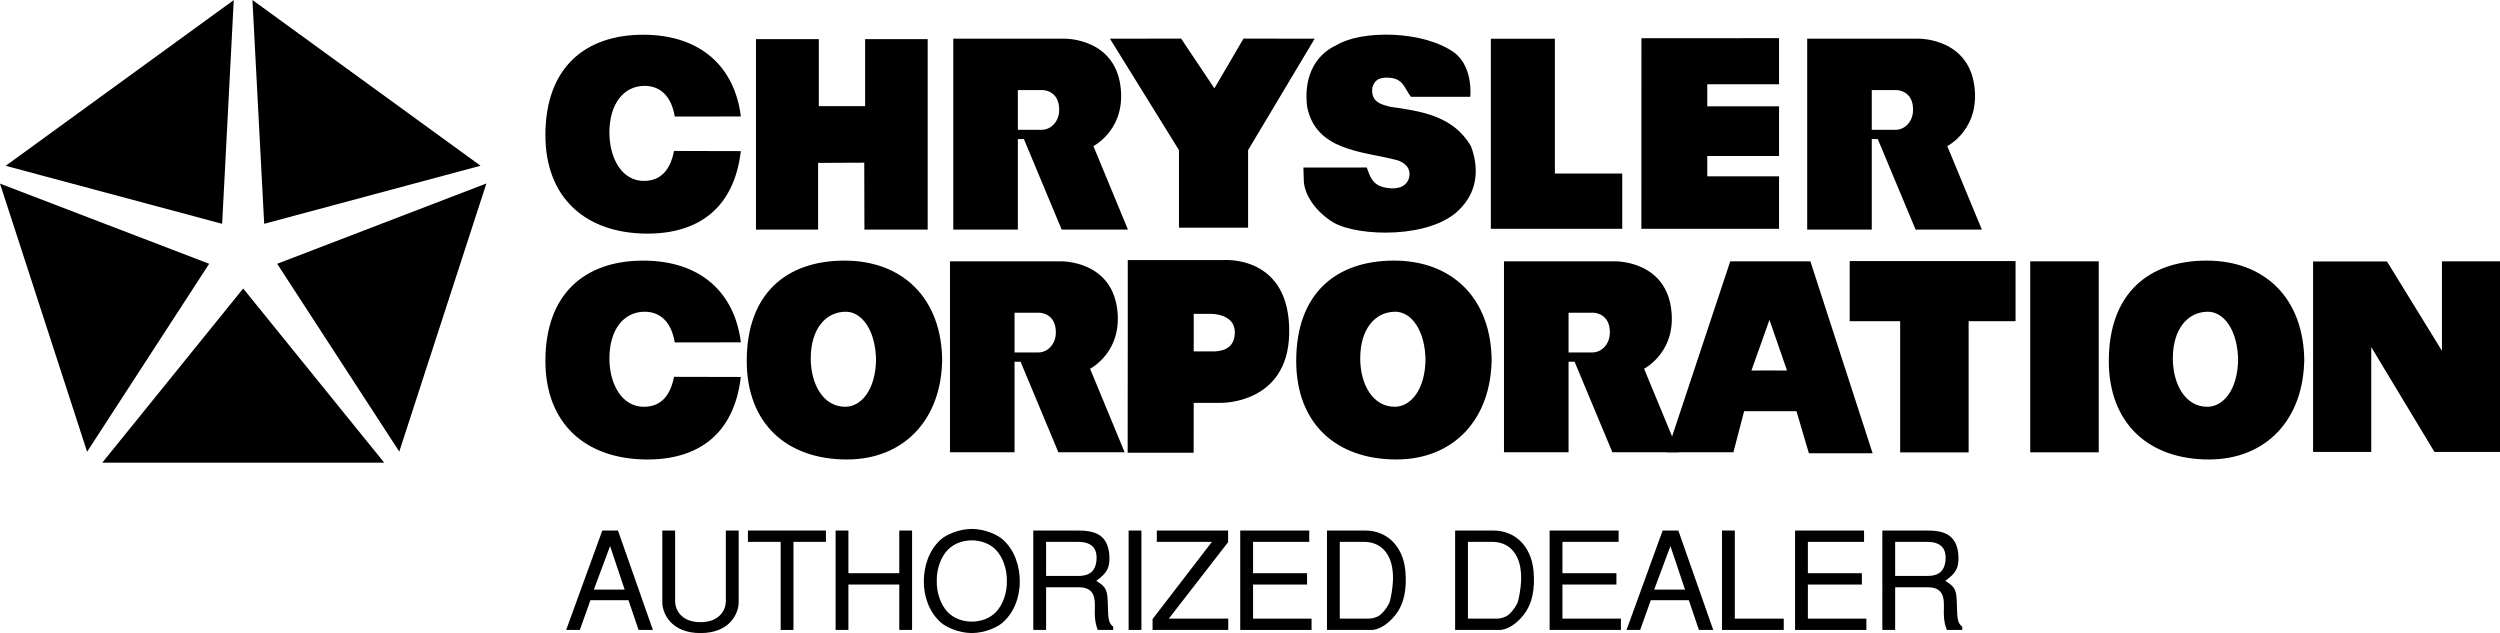 <svg xmlns="http://www.w3.org/2000/svg" width="623.32" height="157.844"><defs><clipPath id="a"><path d="M576 64h47.32v49H576Zm0 0"/></clipPath><clipPath id="b"><path d="M141 132h22v25.84h-22zm0 0"/></clipPath><clipPath id="c"><path d="M165 132h20v25.84h-20zm0 0"/></clipPath><clipPath id="d"><path d="M186 132h20v25.84h-20zm0 0"/></clipPath><clipPath id="e"><path d="M208 132h20v25.84h-20zm0 0"/></clipPath><clipPath id="f"><path d="M230 131h25v26.84h-25zm0 0"/></clipPath><clipPath id="g"><path d="M257 132h21v25.84h-21zm0 0"/></clipPath><clipPath id="h"><path d="M281 132h4v25.84h-4zm0 0"/></clipPath><clipPath id="i"><path d="M287 132h20v25.84h-20zm0 0"/></clipPath><clipPath id="j"><path d="M309 132h19v25.84h-19zm0 0"/></clipPath><clipPath id="k"><path d="M330 132h21v25.84h-21zm0 0"/></clipPath><clipPath id="l"><path d="M362 132h21v25.84h-21zm0 0"/></clipPath><clipPath id="m"><path d="M386 132h19v25.84h-19zm0 0"/></clipPath><clipPath id="n"><path d="M405 132h23v25.84h-23zm0 0"/></clipPath><clipPath id="o"><path d="M429 132h16v25.84h-16zm0 0"/></clipPath><clipPath id="p"><path d="M447 132h19v25.84h-19zm0 0"/></clipPath><clipPath id="q"><path d="M469 132h21v25.84h-21zm0 0"/></clipPath></defs><path d="M523.27 65.164v47.621h-17.075v-47.62h17.075m-20.735-.071v14.984h-11.703v32.719h-17.07V80.078H461.18V65.094h41.355M203.977 40.613V57.25h-15.493V9.762h15.668V26.46H215.7V9.76h15.598v47.49h-15.774l-.039-16.688-11.507.051m200.495 16.434H371.71V9.66h15.965v33.602h16.797v13.785m4.782-47.516 34.312-.02v11.497h-17.894v5.504h17.894v12.39h-17.894v5.059h17.894v13.086h-34.324l.012-47.516m-57.469 14.606c-1.648-2.2-1.844-4.14-4.687-4.68-2.852-.379-4.403.277-4.95 2.48-.394 3.637 2.473 4.13 4.403 4.68 7.707 1.098 15.828 2.203 20.234 9.91 2.238 6.13 1.242 11.567-2.89 15.692-7.114 7.285-25.02 6.836-31.32 3.324-3.829-2.25-7.102-6.207-7.49-10.137l-.108-3.633 15.789-.011c.828 2.203 1.336 4.242 4.32 4.953 2.476.55 5.297.37 6.195-2.238.633-2.34-.797-3.961-3.136-4.594-8.54-2.2-20.043-2.254-22.243-13.266-.828-6.61 1.38-12.668 7.434-15.422 5.988-3.62 21.402-3.78 29.387 2.004 3.332 2.656 4.136 7.36 3.863 10.938h-14.8m-183.552 4.926 16.485-.024c-1.535-12.328-9.969-20.363-24.317-20.379-14.578-.012-24.418 8.274-24.418 25.016 0 15.66 10.02 24.379 24.957 24.57 13.04.164 22.09-6.234 23.766-20.57l-16.652-.04c-1.032 5.27-3.715 7.41-7.383 7.47-5.668.09-8.73-5.735-8.73-12.06 0-7.198 3.601-11.612 8.73-11.636 3.812-.02 6.695 2.395 7.562 7.653m91.52 3.3h-5.973V26.66h-16.097v30.59h16.097V34.668h1.5l9.43 22.582h16.52l-8.598-20.785c-1.113.418 7.656-3.133 6.851-13.903-.992-13.23-14.14-12.917-14.14-12.917h-27.66v18.718h16.097v-5.902h6.203s4.102 0 4.102 4.902c0 3.098-2.203 5-4.332 5m51.43 24.399V37.426l16.601-27.781-17.746-.024-7.254 12.402-8.3-12.402-17.743.024 17.207 27.78v19.337h17.235m-8.805 30.859h-4.75v-4.258h-16.445l-.028 29.524h16.453l.02-12.446h6.844s16.558.317 16.96-17.144c.465-19.914-16.445-18.453-16.445-18.453h-23.804v19.62h16.449l-.004-6.202h4.355s5.899-.102 5.899 4.601c0 4.602-4.059 4.758-5.504 4.758m129.078-22.457h19.926l15.512 47.848h-15.891l-3.086-10.485h-8.934V92.363l6.567.02-4.375-12.64-4.492 12.64h3.5v10.129l-5.325.015-2.675 10.235h-16.598l15.809-47.598h19.925m21.336-32.801h-5.972V26.66h-16.098v30.59h16.098V34.668h1.5l9.43 22.582h16.519l-8.602-20.785c-1.11.418 7.656-3.133 6.852-13.903-.988-13.23-14.14-12.917-14.14-12.917h-27.657v18.718h16.098v-5.902h6.199s4.101 0 4.101 4.902c0 3.098-2.199 5-4.328 5m-213.73 55.512h-5.973v-5.7h-16.098v30.587h16.098V90.184h1.5l9.43 22.578h16.52l-8.598-20.785c-1.114.418 7.656-3.133 6.851-13.903-.992-13.23-14.14-12.918-14.14-12.918h-27.66v18.719h16.097v-5.902h6.203s4.098 0 4.098 4.902c0 3.098-2.2 5-4.328 5m-90.692-2.496 16.485-.024c-1.535-12.328-9.969-20.363-24.317-20.375-14.578-.015-24.418 8.274-24.418 25.012 0 15.66 10.02 24.38 24.957 24.57 13.04.165 22.09-6.234 23.766-20.57l-16.652-.039c-1.032 5.274-3.715 7.41-7.383 7.469-5.668.09-8.73-5.734-8.73-12.059 0-7.203 3.601-11.61 8.73-11.636 3.812-.02 6.695 2.394 7.562 7.652m50.2 4.906 16.484-.023c0-16-9.965-25.27-24.316-25.282-14.579-.015-24.418 8.274-24.418 25.012 0 15.66 10.02 24.57 24.96 24.57 14.34 0 23.762-10.097 23.762-25.3l-16.472-.098c0 8.3-3.895 12.2-7.563 12.258-5.668.09-8.726-5.735-8.726-12.059 0-7.203 3.597-11.61 8.726-11.636 3.817-.02 7.563 4.335 7.563 12.558m137 0 16.484-.023c0-16-9.965-25.27-24.313-25.282-14.582-.015-24.421 8.274-24.421 25.012 0 15.66 10.02 24.57 24.96 24.57 14.34 0 23.762-10.097 23.762-25.3l-16.472-.098c0 8.3-3.895 12.2-7.563 12.258-5.668.09-8.726-5.735-8.726-12.059 0-7.203 3.597-11.61 8.726-11.636 3.817-.02 7.563 4.335 7.563 12.558"/><path d="M397.055 87.875h-5.97v-5.7h-16.1v30.587h16.1V90.184h1.5l9.427 22.578h16.52l-8.598-20.785c-1.114.418 7.656-3.133 6.851-13.903-.992-13.23-14.14-12.918-14.14-12.918h-27.66v18.719h16.1v-5.902h6.2s4.098 0 4.098 4.902c0 3.098-2.2 5-4.328 5m160.98 2.41 16.485-.023c0-16-9.965-25.27-24.317-25.282-14.578-.015-24.418 8.274-24.418 25.012 0 15.66 10.02 24.57 24.961 24.57 14.34 0 23.762-10.097 23.762-25.3l-16.473-.098c0 8.3-3.894 12.2-7.562 12.258-5.668.09-8.727-5.735-8.727-12.059 0-7.203 3.598-11.61 8.727-11.636 3.812-.02 7.562 4.335 7.562 12.558"/><g clip-path="url(#a)" transform="translate(0 .004)"><path d="M623.324 65.156h-14.476v22.309l-13.711-22.281h-18.422v-.211 47.707h14.504V86.53l15.761 26.149h16.344V65.156"/></g><g clip-path="url(#b)" transform="translate(0 .004)"><path d="M144.563 157.059h-3.403l9.012-24.786h3.906l8.707 24.786h-3.57l-2.516-7.41h-9.484zm3.5-10.063h7.683l-3.637-10.848zm0 0"/></g><g clip-path="url(#c)" transform="translate(0 .004)"><path d="M168.328 132.273v17.68c0 1.973 1.461 5.168 6.32 5.168 4.864 0 6.325-3.195 6.325-5.168v-17.68h3.199v17.883c0 2.688-2.11 7.684-9.524 7.684-7.41 0-9.515-4.996-9.515-7.684v-17.883h3.195"/></g><g clip-path="url(#d)" transform="translate(0 .004)"><path d="M194.64 135.098h-8.16v-2.825h19.446v2.825h-8.09v21.96h-3.195v-21.96"/></g><g clip-path="url(#e)" transform="translate(0 .004)"><path d="M224.215 145.738H211.53v11.32h-3.191v-24.785h3.191v10.641h12.684v-10.64h3.195v24.785h-3.195v-11.32"/></g><g clip-path="url(#f)" transform="translate(0 .004)"><path d="M249.914 134.418c3.195 2.754 4.32 6.934 4.352 10.434.035 3.503-1.157 7.683-4.352 10.437-1.187 1.02-4.18 2.516-7.613 2.55-3.434-.034-6.426-1.53-7.617-2.55-3.196-2.754-4.383-6.934-4.352-10.437.035-3.5 1.156-7.68 4.352-10.434 1.191-1.02 4.183-2.516 7.617-2.55 3.433.034 6.426 1.53 7.613 2.55zm-13.633 2.684c-1.664 1.734-2.785 4.726-2.719 7.75-.066 3.027 1.055 6.02 2.72 7.753 1.53 1.598 3.808 2.38 6.019 2.38 2.21 0 4.488-.782 6.015-2.38 1.668-1.734 2.79-4.726 2.72-7.753.07-3.024-1.052-6.016-2.72-7.75-1.527-1.598-3.804-2.38-6.015-2.38s-4.488.782-6.02 2.38"/></g><g clip-path="url(#g)" transform="translate(0 .004)"><path d="M257.629 132.273h11.082c3.844 0 7.582.715 7.89 6.325.169 3.23-.816 4.386-3.265 6.222 2.55 1.598 2.82 2.242 2.89 6.325.067 3.125.204 4.28 1.325 5.097v.817h-3.84c-.477-1.157-.613-2.176-.715-3.13-.273-2.921 1.156-7.511-4.047-7.511h-8.125v10.64h-3.195zm3.195 2.825v8.496h7.989c2.109 0 4.218-.578 4.558-3.774.442-4.215-2.617-4.722-4.59-4.722h-7.957"/></g><g clip-path="url(#h)" transform="translate(0 .004)"><path d="M281.395 132.273h3.195v24.786h-3.195v-24.786"/></g><g clip-path="url(#i)" transform="translate(0 .004)"><path d="M288.426 132.273h17.777v2.891l-14.785 19.074h14.82v2.82h-18.867v-2.718l14.79-19.242h-13.735v-2.825"/></g><g clip-path="url(#j)" transform="translate(0 .004)"><path d="M309.227 132.273h17.203v2.825h-14.008v7.816h13.465v2.824h-13.465v8.5h14.586v2.82h-17.781v-24.785"/></g><g clip-path="url(#k)" transform="translate(0 .004)"><path d="M330.852 157.059v-24.786h9.554c5.235 0 9.414 3.707 9.992 10.098.41 4.453-.304 8.227-2.515 10.98-2.14 2.754-4.52 3.637-5.746 3.708zm3.195-21.961v19.14h6.933c.954 0 1.567-.105 2.551-.547 1.09-.507 2.688-2.617 3.028-3.875.238-.953.644-2.89.746-5.066.07-2.207-.203-4.621-1.36-6.492-1.394-2.313-3.636-3.16-5.847-3.16h-6.051"/></g><g clip-path="url(#l)" transform="translate(0 .004)"><path d="M362.805 157.059v-24.786h9.55c5.239 0 9.418 3.707 9.997 10.098.406 4.453-.305 8.227-2.516 10.98-2.14 2.754-4.524 3.637-5.746 3.708zM366 135.098v19.14h6.934c.953 0 1.562-.105 2.55-.547 1.086-.507 2.688-2.617 3.028-3.875.234-.953.644-2.89.746-5.066.066-2.207-.203-4.621-1.36-6.492-1.394-2.313-3.636-3.16-5.847-3.16H366"/></g><g clip-path="url(#m)" transform="translate(0 .004)"><path d="M386.363 132.273h17.203v2.825H389.56v7.816h13.46v2.824h-13.46v8.5h14.586v2.82h-17.782v-24.785"/></g><g clip-path="url(#n)" transform="translate(0 .004)"><path d="M408.938 157.059h-3.399l9.008-24.786h3.91l8.703 24.786h-3.57l-2.516-7.41h-9.484zm3.503-10.063h7.68l-3.637-10.848zm0 0"/></g><g clip-path="url(#o)" transform="translate(0 .004)"><path d="M432.535 132.273v21.965h12.203v2.82H429.34v-24.785h3.195"/></g><g clip-path="url(#p)" transform="translate(0 .004)"><path d="M447.559 132.273h17.203v2.825h-14.008v7.816h13.465v2.824h-13.465v8.5h14.586v2.82h-17.781v-24.785"/></g><g clip-path="url(#q)" transform="translate(0 .004)"><path d="M469.32 132.273h11.082c3.84 0 7.582.715 7.887 6.325.172 3.23-.816 4.386-3.266 6.222 2.551 1.598 2.825 2.242 2.891 6.325.07 3.125.203 4.28 1.328 5.097v.817h-3.844c-.476-1.157-.609-2.176-.71-3.13-.274-2.921 1.152-7.511-4.047-7.511h-8.125v10.64h-3.196zm3.196 2.825v8.496h7.988c2.11 0 4.215-.578 4.555-3.774.441-4.215-2.618-4.722-4.59-4.722h-7.953"/></g><path d="M25.504 115.352 60.633 71.93l35.16 43.422Zm74.046-2.754L69.106 65.77l52.165-20.028Zm20.259-71.278L65.867 55.8 62.941 0ZM58.281.023l-2.894 55.778L1.414 41.34ZM0 45.781 52.148 65.77l-30.43 46.863Zm0 0"/></svg>
